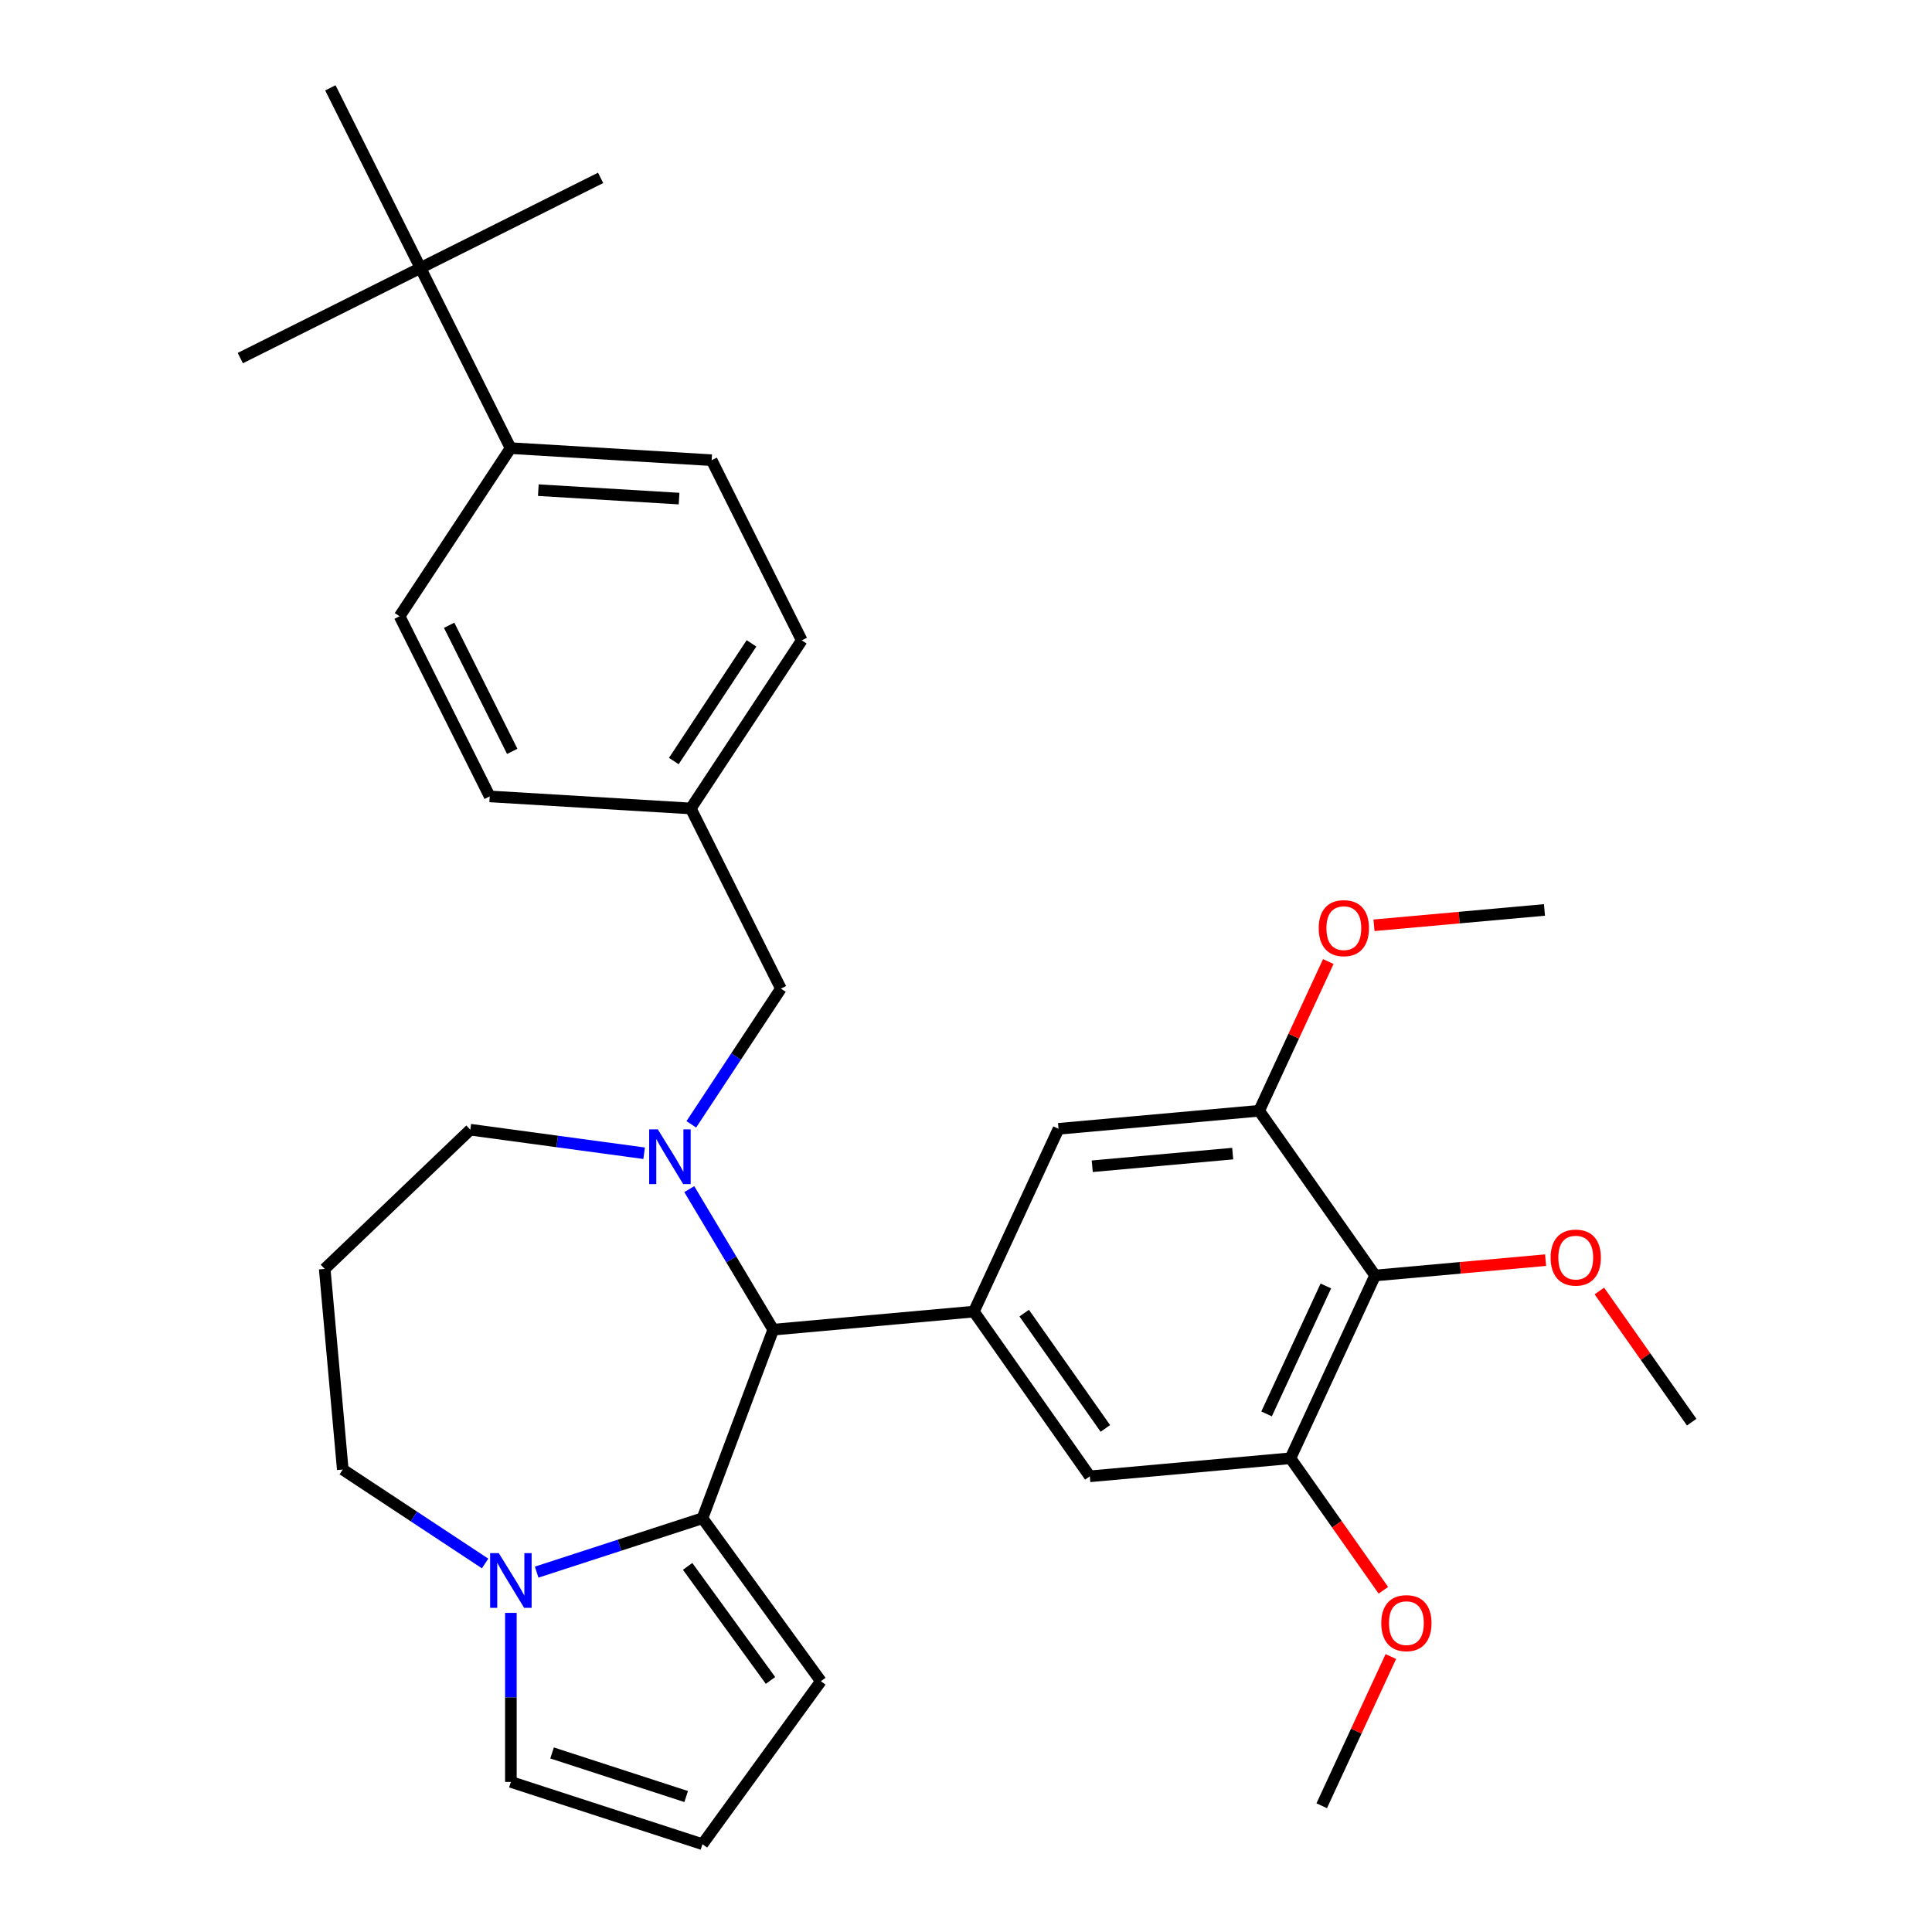 <?xml version='1.0' encoding='iso-8859-1'?>
<svg version='1.1' baseProfile='full'
              xmlns='http://www.w3.org/2000/svg'
                      xmlns:rdkit='http://www.rdkit.org/xml'
                      xmlns:xlink='http://www.w3.org/1999/xlink'
                  xml:space='preserve'
width='1000px' height='1000px' viewBox='0 0 1000 1000'>
<!-- END OF HEADER -->
<rect style='opacity:1.0;fill:#FFFFFF;stroke:none' width='1000' height='1000' x='0' y='0'> </rect>
<path class='bond-0' d='M 400.226,688.229 L 363.591,785.844' style='fill:none;fill-rule:evenodd;stroke:#000000;stroke-width:6px;stroke-linecap:butt;stroke-linejoin:miter;stroke-opacity:1' />
<path class='bond-1' d='M 400.226,688.229 L 378.497,651.86' style='fill:none;fill-rule:evenodd;stroke:#000000;stroke-width:6px;stroke-linecap:butt;stroke-linejoin:miter;stroke-opacity:1' />
<path class='bond-1' d='M 378.497,651.86 L 356.767,615.491' style='fill:none;fill-rule:evenodd;stroke:#0000FF;stroke-width:6px;stroke-linecap:butt;stroke-linejoin:miter;stroke-opacity:1' />
<path class='bond-2' d='M 400.226,688.229 L 504.07,678.883' style='fill:none;fill-rule:evenodd;stroke:#000000;stroke-width:6px;stroke-linecap:butt;stroke-linejoin:miter;stroke-opacity:1' />
<path class='bond-3' d='M 177.415,760.625 L 214.249,784.939' style='fill:none;fill-rule:evenodd;stroke:#000000;stroke-width:6px;stroke-linecap:butt;stroke-linejoin:miter;stroke-opacity:1' />
<path class='bond-3' d='M 214.249,784.939 L 251.084,809.253' style='fill:none;fill-rule:evenodd;stroke:#0000FF;stroke-width:6px;stroke-linecap:butt;stroke-linejoin:miter;stroke-opacity:1' />
<path class='bond-4' d='M 177.415,760.625 L 168.069,656.781' style='fill:none;fill-rule:evenodd;stroke:#000000;stroke-width:6px;stroke-linecap:butt;stroke-linejoin:miter;stroke-opacity:1' />
<path class='bond-5' d='M 333.403,596.916 L 288.416,590.822' style='fill:none;fill-rule:evenodd;stroke:#0000FF;stroke-width:6px;stroke-linecap:butt;stroke-linejoin:miter;stroke-opacity:1' />
<path class='bond-5' d='M 288.416,590.822 L 243.43,584.728' style='fill:none;fill-rule:evenodd;stroke:#000000;stroke-width:6px;stroke-linecap:butt;stroke-linejoin:miter;stroke-opacity:1' />
<path class='bond-6' d='M 357.817,581.957 L 381.002,546.833' style='fill:none;fill-rule:evenodd;stroke:#0000FF;stroke-width:6px;stroke-linecap:butt;stroke-linejoin:miter;stroke-opacity:1' />
<path class='bond-6' d='M 381.002,546.833 L 404.188,511.709' style='fill:none;fill-rule:evenodd;stroke:#000000;stroke-width:6px;stroke-linecap:butt;stroke-linejoin:miter;stroke-opacity:1' />
<path class='bond-7' d='M 168.069,656.781 L 243.43,584.728' style='fill:none;fill-rule:evenodd;stroke:#000000;stroke-width:6px;stroke-linecap:butt;stroke-linejoin:miter;stroke-opacity:1' />
<path class='bond-8' d='M 277.777,813.726 L 320.684,799.785' style='fill:none;fill-rule:evenodd;stroke:#0000FF;stroke-width:6px;stroke-linecap:butt;stroke-linejoin:miter;stroke-opacity:1' />
<path class='bond-8' d='M 320.684,799.785 L 363.591,785.844' style='fill:none;fill-rule:evenodd;stroke:#000000;stroke-width:6px;stroke-linecap:butt;stroke-linejoin:miter;stroke-opacity:1' />
<path class='bond-9' d='M 264.43,834.83 L 264.43,878.578' style='fill:none;fill-rule:evenodd;stroke:#0000FF;stroke-width:6px;stroke-linecap:butt;stroke-linejoin:miter;stroke-opacity:1' />
<path class='bond-9' d='M 264.43,878.578 L 264.43,922.326' style='fill:none;fill-rule:evenodd;stroke:#000000;stroke-width:6px;stroke-linecap:butt;stroke-linejoin:miter;stroke-opacity:1' />
<path class='bond-10' d='M 363.591,785.844 L 424.875,870.195' style='fill:none;fill-rule:evenodd;stroke:#000000;stroke-width:6px;stroke-linecap:butt;stroke-linejoin:miter;stroke-opacity:1' />
<path class='bond-10' d='M 355.913,810.753 L 398.812,869.799' style='fill:none;fill-rule:evenodd;stroke:#000000;stroke-width:6px;stroke-linecap:butt;stroke-linejoin:miter;stroke-opacity:1' />
<path class='bond-11' d='M 424.875,870.195 L 363.591,954.545' style='fill:none;fill-rule:evenodd;stroke:#000000;stroke-width:6px;stroke-linecap:butt;stroke-linejoin:miter;stroke-opacity:1' />
<path class='bond-12' d='M 363.591,954.545 L 264.43,922.326' style='fill:none;fill-rule:evenodd;stroke:#000000;stroke-width:6px;stroke-linecap:butt;stroke-linejoin:miter;stroke-opacity:1' />
<path class='bond-12' d='M 355.16,929.881 L 285.748,907.327' style='fill:none;fill-rule:evenodd;stroke:#000000;stroke-width:6px;stroke-linecap:butt;stroke-linejoin:miter;stroke-opacity:1' />
<path class='bond-13' d='M 217.634,138.705 L 264.273,231.956' style='fill:none;fill-rule:evenodd;stroke:#000000;stroke-width:6px;stroke-linecap:butt;stroke-linejoin:miter;stroke-opacity:1' />
<path class='bond-14' d='M 217.634,138.705 L 310.885,92.067' style='fill:none;fill-rule:evenodd;stroke:#000000;stroke-width:6px;stroke-linecap:butt;stroke-linejoin:miter;stroke-opacity:1' />
<path class='bond-15' d='M 217.634,138.705 L 124.384,185.344' style='fill:none;fill-rule:evenodd;stroke:#000000;stroke-width:6px;stroke-linecap:butt;stroke-linejoin:miter;stroke-opacity:1' />
<path class='bond-16' d='M 217.634,138.705 L 170.996,45.455' style='fill:none;fill-rule:evenodd;stroke:#000000;stroke-width:6px;stroke-linecap:butt;stroke-linejoin:miter;stroke-opacity:1' />
<path class='bond-17' d='M 404.188,511.709 L 357.549,418.458' style='fill:none;fill-rule:evenodd;stroke:#000000;stroke-width:6px;stroke-linecap:butt;stroke-linejoin:miter;stroke-opacity:1' />
<path class='bond-18' d='M 264.273,231.956 L 368.349,238.192' style='fill:none;fill-rule:evenodd;stroke:#000000;stroke-width:6px;stroke-linecap:butt;stroke-linejoin:miter;stroke-opacity:1' />
<path class='bond-18' d='M 278.637,253.707 L 351.491,258.072' style='fill:none;fill-rule:evenodd;stroke:#000000;stroke-width:6px;stroke-linecap:butt;stroke-linejoin:miter;stroke-opacity:1' />
<path class='bond-19' d='M 264.273,231.956 L 206.834,318.972' style='fill:none;fill-rule:evenodd;stroke:#000000;stroke-width:6px;stroke-linecap:butt;stroke-linejoin:miter;stroke-opacity:1' />
<path class='bond-20' d='M 547.898,584.278 L 651.741,574.932' style='fill:none;fill-rule:evenodd;stroke:#000000;stroke-width:6px;stroke-linecap:butt;stroke-linejoin:miter;stroke-opacity:1' />
<path class='bond-20' d='M 565.343,603.645 L 638.034,597.103' style='fill:none;fill-rule:evenodd;stroke:#000000;stroke-width:6px;stroke-linecap:butt;stroke-linejoin:miter;stroke-opacity:1' />
<path class='bond-21' d='M 547.898,584.278 L 504.07,678.883' style='fill:none;fill-rule:evenodd;stroke:#000000;stroke-width:6px;stroke-linecap:butt;stroke-linejoin:miter;stroke-opacity:1' />
<path class='bond-22' d='M 651.741,574.932 L 711.757,660.19' style='fill:none;fill-rule:evenodd;stroke:#000000;stroke-width:6px;stroke-linecap:butt;stroke-linejoin:miter;stroke-opacity:1' />
<path class='bond-23' d='M 651.741,574.932 L 669.632,536.313' style='fill:none;fill-rule:evenodd;stroke:#000000;stroke-width:6px;stroke-linecap:butt;stroke-linejoin:miter;stroke-opacity:1' />
<path class='bond-23' d='M 669.632,536.313 L 687.524,497.695' style='fill:none;fill-rule:evenodd;stroke:#FF0000;stroke-width:6px;stroke-linecap:butt;stroke-linejoin:miter;stroke-opacity:1' />
<path class='bond-24' d='M 711.757,660.19 L 667.929,754.795' style='fill:none;fill-rule:evenodd;stroke:#000000;stroke-width:6px;stroke-linecap:butt;stroke-linejoin:miter;stroke-opacity:1' />
<path class='bond-24' d='M 686.262,665.616 L 655.582,731.839' style='fill:none;fill-rule:evenodd;stroke:#000000;stroke-width:6px;stroke-linecap:butt;stroke-linejoin:miter;stroke-opacity:1' />
<path class='bond-25' d='M 711.757,660.19 L 755.876,656.22' style='fill:none;fill-rule:evenodd;stroke:#000000;stroke-width:6px;stroke-linecap:butt;stroke-linejoin:miter;stroke-opacity:1' />
<path class='bond-25' d='M 755.876,656.22 L 799.994,652.249' style='fill:none;fill-rule:evenodd;stroke:#FF0000;stroke-width:6px;stroke-linecap:butt;stroke-linejoin:miter;stroke-opacity:1' />
<path class='bond-26' d='M 667.929,754.795 L 564.086,764.141' style='fill:none;fill-rule:evenodd;stroke:#000000;stroke-width:6px;stroke-linecap:butt;stroke-linejoin:miter;stroke-opacity:1' />
<path class='bond-27' d='M 667.929,754.795 L 691.979,788.961' style='fill:none;fill-rule:evenodd;stroke:#000000;stroke-width:6px;stroke-linecap:butt;stroke-linejoin:miter;stroke-opacity:1' />
<path class='bond-27' d='M 691.979,788.961 L 716.03,823.126' style='fill:none;fill-rule:evenodd;stroke:#FF0000;stroke-width:6px;stroke-linecap:butt;stroke-linejoin:miter;stroke-opacity:1' />
<path class='bond-28' d='M 564.086,764.141 L 504.07,678.883' style='fill:none;fill-rule:evenodd;stroke:#000000;stroke-width:6px;stroke-linecap:butt;stroke-linejoin:miter;stroke-opacity:1' />
<path class='bond-28' d='M 572.135,739.349 L 530.124,679.668' style='fill:none;fill-rule:evenodd;stroke:#000000;stroke-width:6px;stroke-linecap:butt;stroke-linejoin:miter;stroke-opacity:1' />
<path class='bond-29' d='M 827.826,668.211 L 851.721,702.157' style='fill:none;fill-rule:evenodd;stroke:#FF0000;stroke-width:6px;stroke-linecap:butt;stroke-linejoin:miter;stroke-opacity:1' />
<path class='bond-29' d='M 851.721,702.157 L 875.616,736.103' style='fill:none;fill-rule:evenodd;stroke:#000000;stroke-width:6px;stroke-linecap:butt;stroke-linejoin:miter;stroke-opacity:1' />
<path class='bond-30' d='M 711.176,478.923 L 755.294,474.953' style='fill:none;fill-rule:evenodd;stroke:#FF0000;stroke-width:6px;stroke-linecap:butt;stroke-linejoin:miter;stroke-opacity:1' />
<path class='bond-30' d='M 755.294,474.953 L 799.413,470.982' style='fill:none;fill-rule:evenodd;stroke:#000000;stroke-width:6px;stroke-linecap:butt;stroke-linejoin:miter;stroke-opacity:1' />
<path class='bond-31' d='M 719.899,857.42 L 702.008,896.038' style='fill:none;fill-rule:evenodd;stroke:#FF0000;stroke-width:6px;stroke-linecap:butt;stroke-linejoin:miter;stroke-opacity:1' />
<path class='bond-31' d='M 702.008,896.038 L 684.117,934.657' style='fill:none;fill-rule:evenodd;stroke:#000000;stroke-width:6px;stroke-linecap:butt;stroke-linejoin:miter;stroke-opacity:1' />
<path class='bond-32' d='M 368.349,238.192 L 414.988,331.442' style='fill:none;fill-rule:evenodd;stroke:#000000;stroke-width:6px;stroke-linecap:butt;stroke-linejoin:miter;stroke-opacity:1' />
<path class='bond-33' d='M 206.834,318.972 L 253.473,412.222' style='fill:none;fill-rule:evenodd;stroke:#000000;stroke-width:6px;stroke-linecap:butt;stroke-linejoin:miter;stroke-opacity:1' />
<path class='bond-33' d='M 232.48,323.632 L 265.127,388.907' style='fill:none;fill-rule:evenodd;stroke:#000000;stroke-width:6px;stroke-linecap:butt;stroke-linejoin:miter;stroke-opacity:1' />
<path class='bond-34' d='M 357.549,418.458 L 253.473,412.222' style='fill:none;fill-rule:evenodd;stroke:#000000;stroke-width:6px;stroke-linecap:butt;stroke-linejoin:miter;stroke-opacity:1' />
<path class='bond-35' d='M 357.549,418.458 L 414.988,331.442' style='fill:none;fill-rule:evenodd;stroke:#000000;stroke-width:6px;stroke-linecap:butt;stroke-linejoin:miter;stroke-opacity:1' />
<path class='bond-35' d='M 348.762,393.918 L 388.969,333.007' style='fill:none;fill-rule:evenodd;stroke:#000000;stroke-width:6px;stroke-linecap:butt;stroke-linejoin:miter;stroke-opacity:1' />
<path  class='atom-2' d='M 340.489 584.564
L 349.769 599.564
Q 350.689 601.044, 352.169 603.724
Q 353.649 606.404, 353.729 606.564
L 353.729 584.564
L 357.489 584.564
L 357.489 612.884
L 353.609 612.884
L 343.649 596.484
Q 342.489 594.564, 341.249 592.364
Q 340.049 590.164, 339.689 589.484
L 339.689 612.884
L 336.009 612.884
L 336.009 584.564
L 340.489 584.564
' fill='#0000FF'/>
<path  class='atom-5' d='M 258.17 803.903
L 267.45 818.903
Q 268.37 820.383, 269.85 823.063
Q 271.33 825.743, 271.41 825.903
L 271.41 803.903
L 275.17 803.903
L 275.17 832.223
L 271.29 832.223
L 261.33 815.823
Q 260.17 813.903, 258.93 811.703
Q 257.73 809.503, 257.37 808.823
L 257.37 832.223
L 253.69 832.223
L 253.69 803.903
L 258.17 803.903
' fill='#0000FF'/>
<path  class='atom-19' d='M 802.601 650.924
Q 802.601 644.124, 805.961 640.324
Q 809.321 636.524, 815.601 636.524
Q 821.881 636.524, 825.241 640.324
Q 828.601 644.124, 828.601 650.924
Q 828.601 657.804, 825.201 661.724
Q 821.801 665.604, 815.601 665.604
Q 809.361 665.604, 805.961 661.724
Q 802.601 657.844, 802.601 650.924
M 815.601 662.404
Q 819.921 662.404, 822.241 659.524
Q 824.601 656.604, 824.601 650.924
Q 824.601 645.364, 822.241 642.564
Q 819.921 639.724, 815.601 639.724
Q 811.281 639.724, 808.921 642.524
Q 806.601 645.324, 806.601 650.924
Q 806.601 656.644, 808.921 659.524
Q 811.281 662.404, 815.601 662.404
' fill='#FF0000'/>
<path  class='atom-20' d='M 682.569 480.408
Q 682.569 473.608, 685.929 469.808
Q 689.289 466.008, 695.569 466.008
Q 701.849 466.008, 705.209 469.808
Q 708.569 473.608, 708.569 480.408
Q 708.569 487.288, 705.169 491.208
Q 701.769 495.088, 695.569 495.088
Q 689.329 495.088, 685.929 491.208
Q 682.569 487.328, 682.569 480.408
M 695.569 491.888
Q 699.889 491.888, 702.209 489.008
Q 704.569 486.088, 704.569 480.408
Q 704.569 474.848, 702.209 472.048
Q 699.889 469.208, 695.569 469.208
Q 691.249 469.208, 688.889 472.008
Q 686.569 474.808, 686.569 480.408
Q 686.569 486.128, 688.889 489.008
Q 691.249 491.888, 695.569 491.888
' fill='#FF0000'/>
<path  class='atom-21' d='M 714.945 840.133
Q 714.945 833.333, 718.305 829.533
Q 721.665 825.733, 727.945 825.733
Q 734.225 825.733, 737.585 829.533
Q 740.945 833.333, 740.945 840.133
Q 740.945 847.013, 737.545 850.933
Q 734.145 854.813, 727.945 854.813
Q 721.705 854.813, 718.305 850.933
Q 714.945 847.053, 714.945 840.133
M 727.945 851.613
Q 732.265 851.613, 734.585 848.733
Q 736.945 845.813, 736.945 840.133
Q 736.945 834.573, 734.585 831.773
Q 732.265 828.933, 727.945 828.933
Q 723.625 828.933, 721.265 831.733
Q 718.945 834.533, 718.945 840.133
Q 718.945 845.853, 721.265 848.733
Q 723.625 851.613, 727.945 851.613
' fill='#FF0000'/>
</svg>
